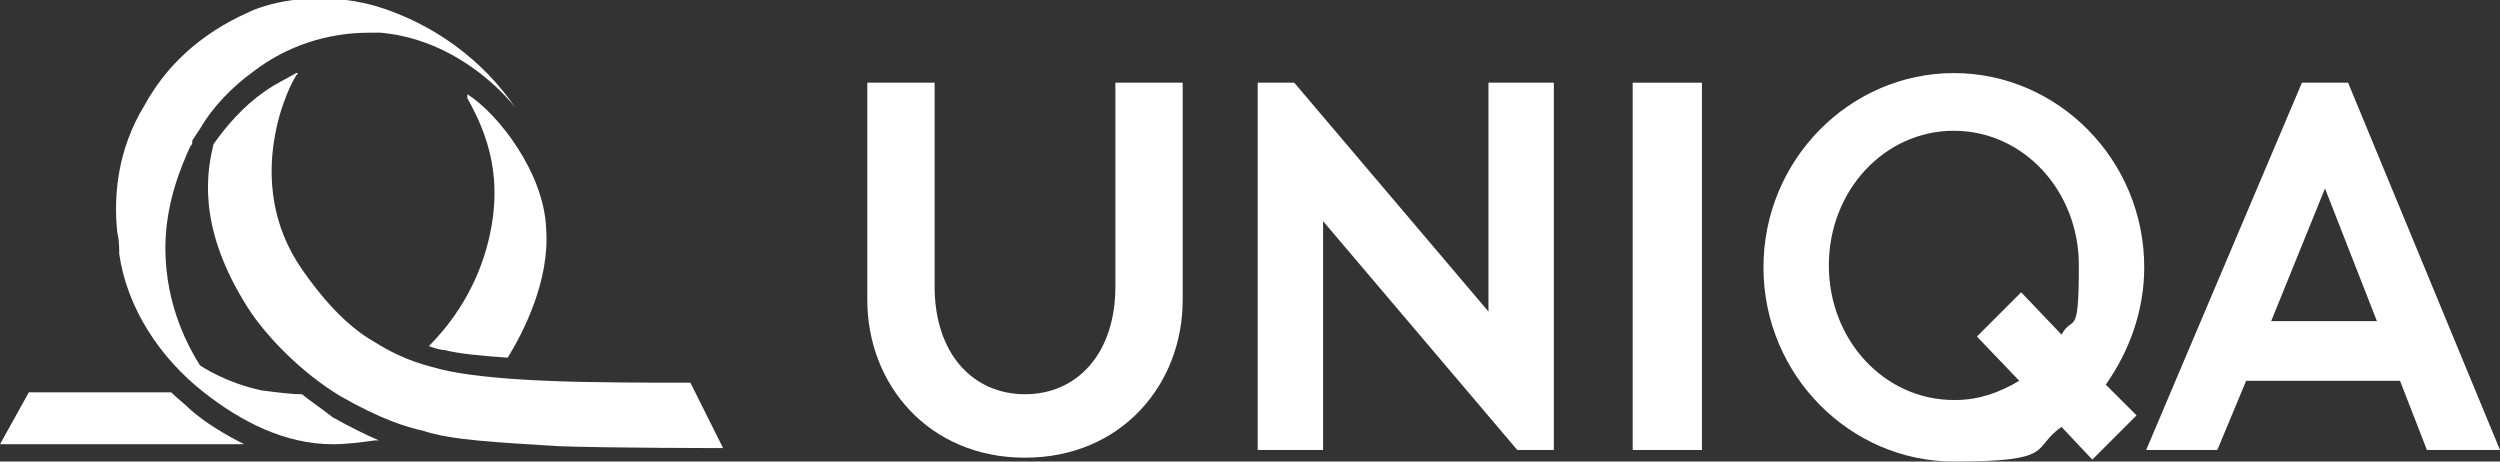 <?xml version="1.0" encoding="UTF-8"?>
<svg id="Warstwa_1" xmlns="http://www.w3.org/2000/svg" width="130" height="24" xmlns:xlink="http://www.w3.org/1999/xlink" version="1.1" viewBox="0 0 130 24">
  <rect x="0" y="0" width="130" height="24" fill="#333333" stroke="none"/>
  <!-- Generator: Adobe Illustrator 29.0.0, SVG Export Plug-In . SVG Version: 2.1.0 Build 186)  -->
  <defs>
    <style>
      .st0 {
        fill: none;
      }

      .st1 {
        fill-rule: evenodd;
      }

      .st1, .st2 {
        fill: #fff;
      }

      .st3 {
        clip-path: url(#clippath);
      }
    </style>
    <clipPath id="clippath">
      <rect class="st0" width="130" height="24"/>
    </clipPath>
  </defs>
  <g class="st3">
    <g>
      <path class="st2" d="M45.1,4.3h3.5v10.6c0,3.5,2,5.6,4.7,5.6s4.7-2.1,4.7-5.6V4.3h3.5v11.3c0,4.4-3.2,8.2-8.2,8.2s-8.2-3.8-8.2-8.2V4.3Z"/>
      <path class="st2" d="M80.8,23.4V4.3h-3.4v11.9l-10.1-11.9h-1.9v19.1h3.4v-11.9l10.1,11.9h1.9Z"/>
      <path class="st2" d="M88.5,4.3h-3.6v19.1h3.6V4.3Z"/>
      <path class="st1" d="M111.5,13.9c0-5.6-4.5-10.1-9.9-10.1s-9.9,4.5-9.9,10.1,4.5,10.1,9.9,10.1,4-.7,5.6-1.8l1.6,1.7,2.3-2.3-1.6-1.6c1.2-1.7,2-3.8,2-6.1ZM101.6,20.8c-3.6,0-6.5-3.1-6.5-7s2.9-7,6.5-7,6.5,3.1,6.5,7-.3,2.5-.9,3.6l-2.1-2.2-2.3,2.3,2.2,2.3c-1,.6-2.1,1-3.3,1Z"/>
      <path class="st2" d="M126.2,23.4h3.8l-7.9-19.1h-2.4l-8.1,19.1h3.7l1.5-3.6h8l1.4,3.6ZM118.1,16.7l2.8-6.9,2.7,6.9h-5.5Z"/>
      <path class="st2" d="M12.7,23.1H0l1.5-2.7h7.4c.3.3.7.6,1,.9.8.7,1.8,1.3,2.8,1.8Z"/>
      <path class="st2" d="M15.5,3.8c-.4.4-3,5.6.2,10.2.9,1.3,2.2,2.9,3.8,3.8,1.6,1,2.7,1.2,3.4,1.4,1.2.3,3.1.5,5.5.6,2,.1,6,.1,6.7.1h.8s1.7,3.4,1.7,3.4c0,0-5.9,0-8.6-.1-3.1-.2-5.5-.3-7-.8-.9-.2-2.2-.6-4.3-1.8-2-1.2-4-3.2-5-4.9-2.5-4.1-1.9-6.9-1.6-8.2.7-1,1.6-2,2.6-2.7.7-.5,1.2-.7,1.7-1Z"/>
      <path class="st2" d="M19.5,22.9c-.7.1-1.5.2-2.2.2-2.5,0-4.8-1.2-6.7-2.7-2.3-1.8-4-4.4-4.4-7.2,0-.3,0-.7-.1-1.1-.2-1.9,0-4.3,1.4-6.6,1.1-2,2.8-3.7,5.5-4.9,1.1-.5,3.6-1.1,6.5-.3,3,.9,5.6,2.8,7.3,5.3,0,0-2.6-3.5-7-3.9-.2,0-.4,0-.6,0-2.2,0-4.3.7-6,2-1.1.8-2.1,1.8-2.8,3,0,0-.2.3-.4.6h0c0,.2,0,.2-.1.3-.5,1.1-1.3,3-1.3,5.3,0,3.1,1.3,5.3,1.8,6.1,0,0,1.3.9,3.2,1.3.8.1,1.5.2,2.1.2.5.4,1.1.8,1.6,1.2.9.5,1.7.9,2.4,1.2Z"/>
      <path class="st2" d="M24.3,4.9c1.6,1,4,4.1,4.1,7,.2,2.7-1.2,5.4-2,6.7-1.4-.1-2.5-.2-3.3-.4-.2,0-.5-.1-.8-.2.9-.9,2.3-2.6,3-5.1,1-3.6,0-6-1-7.8Z"/>
    </g>
  </g>
</svg>